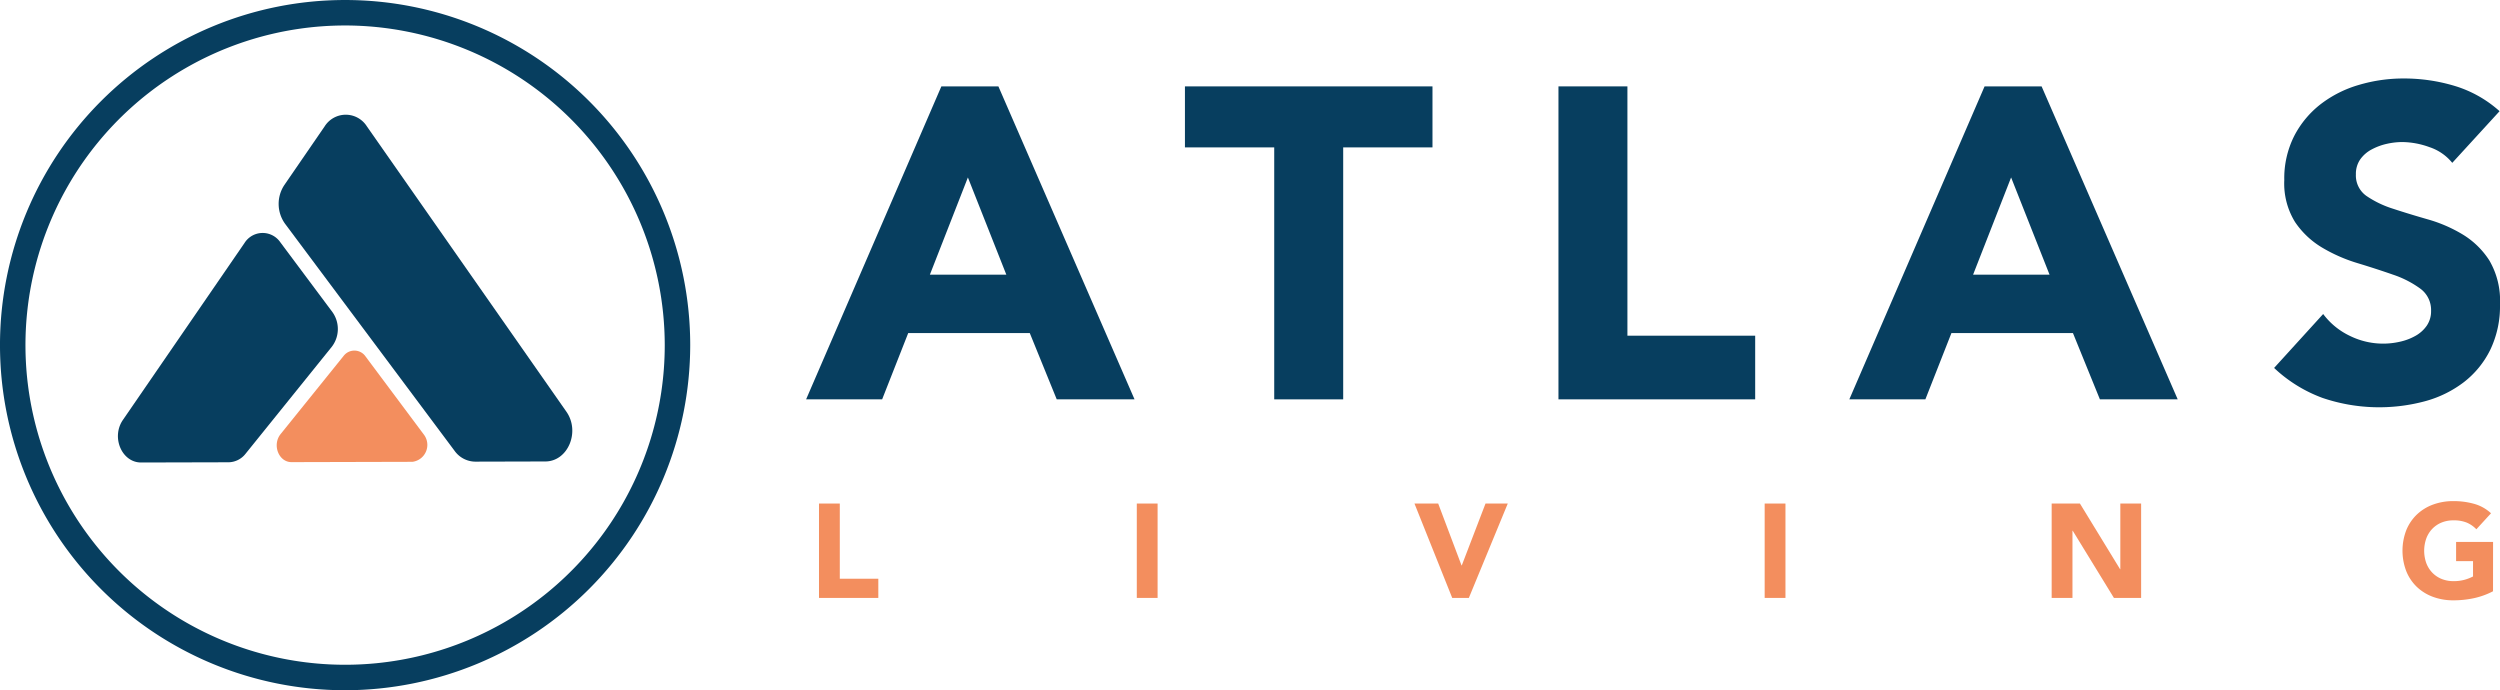 <svg id="Group_9" data-name="Group 9" xmlns="http://www.w3.org/2000/svg" xmlns:xlink="http://www.w3.org/1999/xlink" width="270.468" height="74.675" viewBox="0 0 270.468 74.675">
  <defs>
    <clipPath id="clip-path">
      <rect id="Rectangle_68" data-name="Rectangle 68" width="270.468" height="74.675" fill="none"/>
    </clipPath>
  </defs>
  <path id="Path_19" data-name="Path 19" d="M213.582,131.317h2.25v8.134H220v2.077h-6.418Z" transform="translate(-124.977 -76.84)" fill="#f38e5e"/>
  <rect id="Rectangle_66" data-name="Rectangle 66" width="2.25" height="10.21" transform="translate(122.987 54.477)" fill="#f38e5e"/>
  <path id="Path_20" data-name="Path 20" d="M368.871,131.317h2.567l2.524,6.692h.029l2.567-6.692h2.408l-4.211,10.21h-1.8Z" transform="translate(-215.844 -76.84)" fill="#f38e5e"/>
  <rect id="Rectangle_67" data-name="Rectangle 67" width="2.25" height="10.21" transform="translate(190.914 54.477)" fill="#f38e5e"/>
  <path id="Path_21" data-name="Path 21" d="M535.042,131.317H538.1l4.341,7.1h.029v-7.1h2.25v10.21h-2.942l-4.457-7.268h-.029v7.268h-2.25Z" transform="translate(-313.078 -76.84)" fill="#f38e5e"/>
  <g id="Group_8" data-name="Group 8">
    <g id="Group_7" data-name="Group 7" clip-path="url(#clip-path)">
      <path id="Path_22" data-name="Path 22" d="M636.33,140.44a8.15,8.15,0,0,1-2.077.75,10.567,10.567,0,0,1-2.207.231,6.308,6.308,0,0,1-2.207-.375,5.065,5.065,0,0,1-1.745-1.074,4.873,4.873,0,0,1-1.147-1.7,6.2,6.2,0,0,1,0-4.442,4.878,4.878,0,0,1,1.147-1.694,5.059,5.059,0,0,1,1.745-1.074,6.289,6.289,0,0,1,2.207-.375,8.154,8.154,0,0,1,2.257.3,4.411,4.411,0,0,1,1.81,1.016l-1.586,1.731a3.16,3.16,0,0,0-1.038-.721,3.7,3.7,0,0,0-1.442-.245,3.34,3.34,0,0,0-1.3.245,2.93,2.93,0,0,0-1,.685,3,3,0,0,0-.642,1.046,3.991,3.991,0,0,0,0,2.632,3.017,3.017,0,0,0,.642,1.038,2.918,2.918,0,0,0,1,.684,3.333,3.333,0,0,0,1.3.246,4.309,4.309,0,0,0,1.269-.166,4.81,4.81,0,0,0,.851-.339v-1.659h-1.832V135.1h4Z" transform="translate(-366.617 -76.473)" fill="#f38e5e"/>
      <path id="Path_23" data-name="Path 23" d="M88.055,100.476l-6.277-8.409a1.467,1.467,0,0,0-2.384-.052l-6.807,8.444c-.938,1.163-.211,3.04,1.176,3.037l13.084-.034a1.846,1.846,0,0,0,1.208-2.985" transform="translate(-42.227 -53.499)" fill="#f38e5e"/>
      <path id="Path_24" data-name="Path 24" d="M93.922,67.454l7.6-.02c2.437-.006,3.791-3.214,2.273-5.385L82.206,31.175a2.7,2.7,0,0,0-4.574.022l-4.348,6.327a3.68,3.68,0,0,0,.075,4.194L91.7,66.285a2.782,2.782,0,0,0,2.227,1.169" transform="translate(-42.519 -17.51)" fill="#073e5f"/>
      <path id="Path_25" data-name="Path 25" d="M53.95,69.3l-5.632-7.546a2.317,2.317,0,0,0-3.876.09L31.288,80.983c-1.286,1.872-.112,4.609,1.976,4.6l9.459-.024a2.375,2.375,0,0,0,1.837-.922l9.328-11.57A3.151,3.151,0,0,0,53.95,69.3" transform="translate(-17.994 -35.547)" fill="#073e5f"/>
      <path id="Path_26" data-name="Path 26" d="M37.338,74.675A37.337,37.337,0,1,1,74.674,37.337,37.38,37.38,0,0,1,37.338,74.675m0-71.918a34.581,34.581,0,1,0,34.58,34.581A34.62,34.62,0,0,0,37.338,2.756" transform="translate(-0.001)" fill="#073e5f"/>
      <path id="Path_27" data-name="Path 27" d="M224.854,22.528h6.169l14.729,33.859h-8.417l-2.917-7.173H221.268l-2.822,7.173H210.22Zm2.87,9.851L223.61,42.9h8.273Z" transform="translate(-123.01 -13.182)" fill="#073e5f"/>
      <path id="Path_28" data-name="Path 28" d="M318.673,29.128h-9.66v-6.6h26.781v6.6h-9.66V56.387h-7.461Z" transform="translate(-180.818 -13.182)" fill="#073e5f"/>
      <path id="Path_29" data-name="Path 29" d="M406.424,22.528h7.46V49.5h13.822v6.886H406.424Z" transform="translate(-237.818 -13.182)" fill="#073e5f"/>
      <path id="Path_30" data-name="Path 30" d="M496.906,22.528h6.169L517.8,56.387h-8.417l-2.917-7.173H493.32L490.5,56.387h-8.227Zm2.87,9.851L495.662,42.9h8.274Z" transform="translate(-282.2 -13.182)" fill="#073e5f"/>
      <path id="Path_31" data-name="Path 31" d="M612.327,29.587a5.316,5.316,0,0,0-2.463-1.7,8.83,8.83,0,0,0-2.941-.551,7.737,7.737,0,0,0-1.674.192,6.429,6.429,0,0,0-1.626.6A3.541,3.541,0,0,0,602.38,29.2a2.728,2.728,0,0,0-.478,1.626,2.7,2.7,0,0,0,1.147,2.344,10.87,10.87,0,0,0,2.893,1.387q1.746.573,3.754,1.148a15.458,15.458,0,0,1,3.754,1.626,8.889,8.889,0,0,1,2.893,2.821,8.6,8.6,0,0,1,1.148,4.735,10.9,10.9,0,0,1-1.052,4.926,10,10,0,0,1-2.845,3.491,12.11,12.11,0,0,1-4.161,2.057,19.077,19.077,0,0,1-11.119-.335,15.337,15.337,0,0,1-5.261-3.252l5.308-5.834a7.736,7.736,0,0,0,2.894,2.367,8.129,8.129,0,0,0,5.452.622,6.032,6.032,0,0,0,1.674-.646,3.619,3.619,0,0,0,1.2-1.1,2.745,2.745,0,0,0,.454-1.578,2.865,2.865,0,0,0-1.171-2.415,10.826,10.826,0,0,0-2.942-1.506q-1.77-.62-3.826-1.243a17.163,17.163,0,0,1-3.826-1.674A9.214,9.214,0,0,1,595.326,36a7.928,7.928,0,0,1-1.172-4.543,10.166,10.166,0,0,1,1.077-4.783,10.373,10.373,0,0,1,2.869-3.443,12.481,12.481,0,0,1,4.137-2.08,16.932,16.932,0,0,1,4.83-.693,18.989,18.989,0,0,1,5.548.813,12.806,12.806,0,0,1,4.83,2.726Z" transform="translate(-347.024 -11.968)" fill="#073e5f"/>
    </g>
  </g>
</svg>
